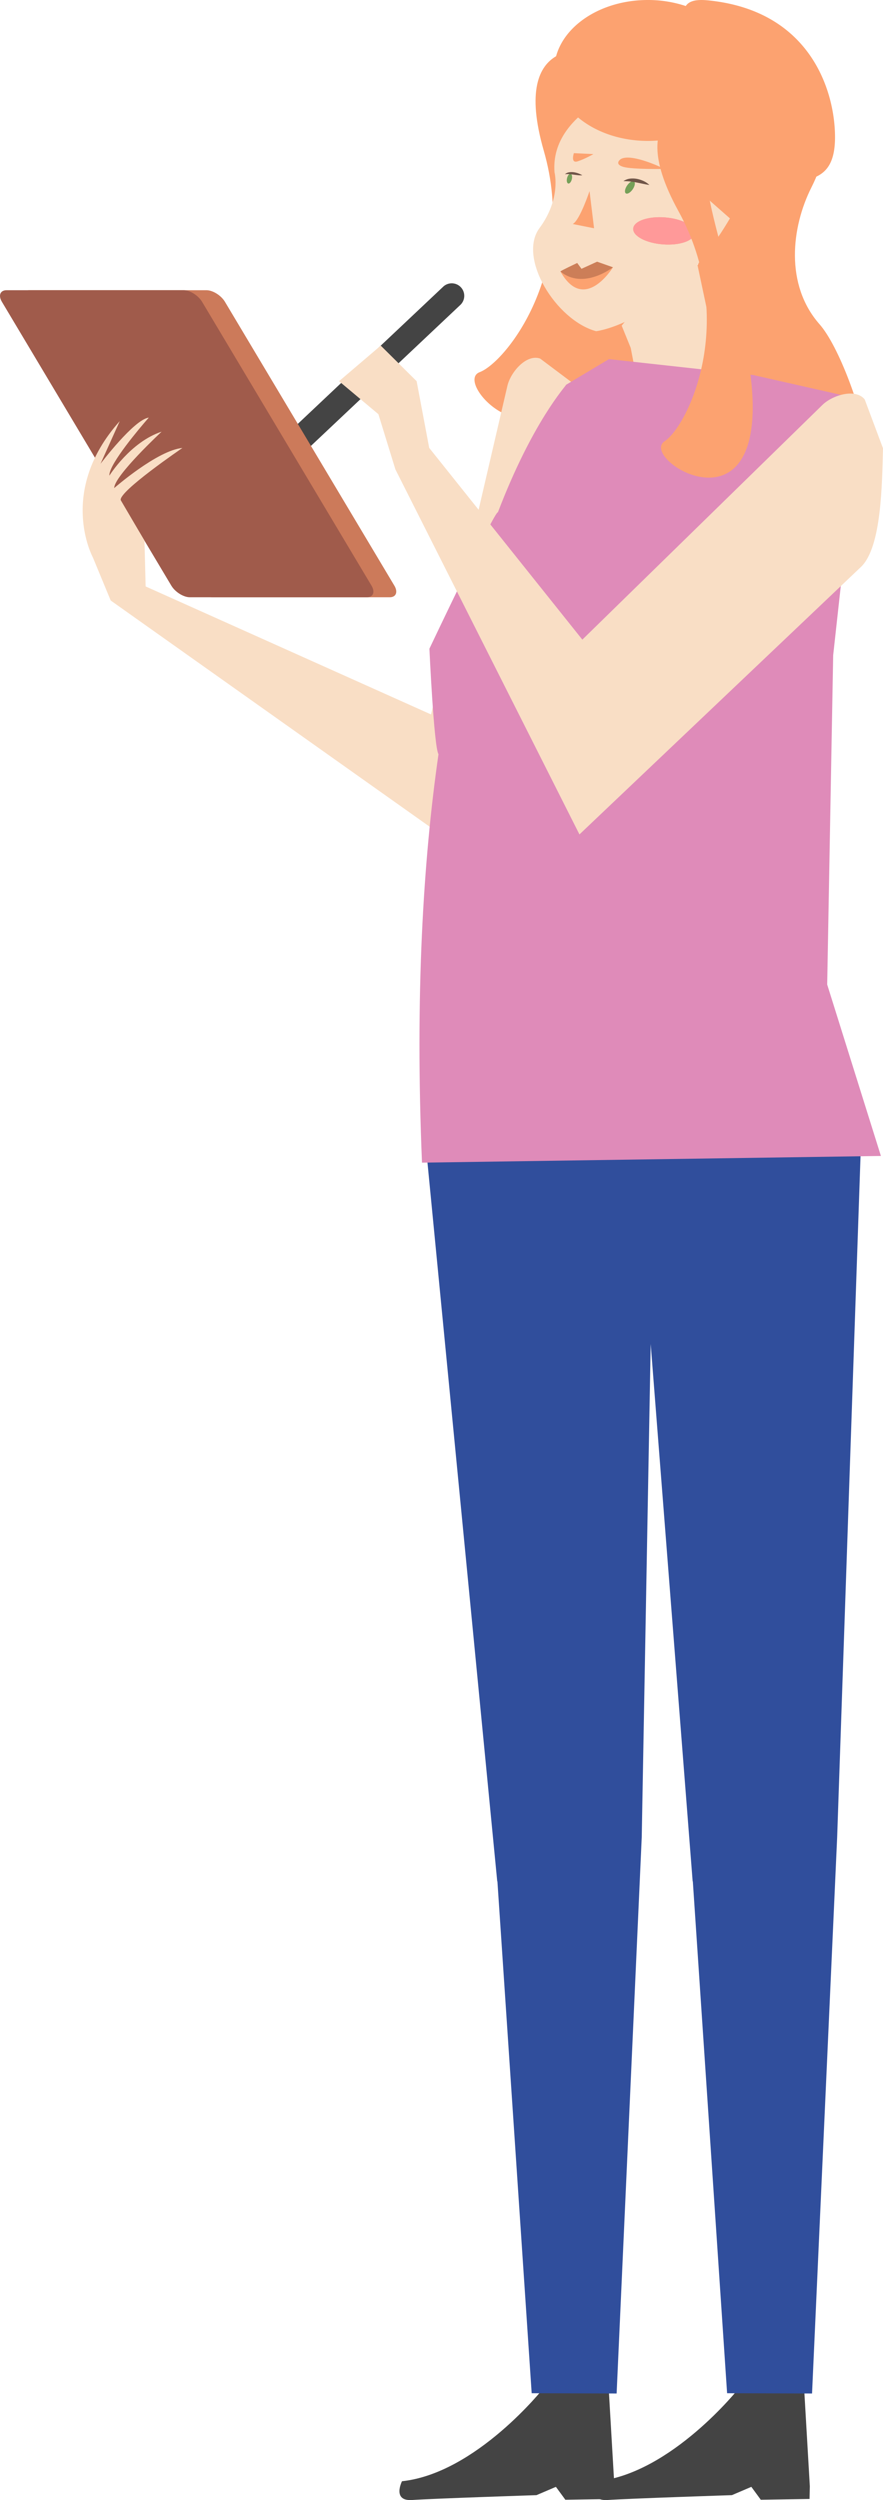 <svg xmlns="http://www.w3.org/2000/svg" viewBox="0 0 1510.83 4277.01"><title>Recurso  11</title><g id="Capa_2" data-name="Capa 2"><g id="Capa_1-2" data-name="Capa 1"><path d="M1051.28,4253.4,1041.61,4088l-111.46-2.64s-115.23,145.74-242.34,159.4c0,0-17.5,34.62,17.59,32.11s212.5-8.3,212.5-8.3l33.26-14.22,16.16,22.07,83.44-1.36Z" fill="#444"/><path d="M1385.64,4253.4,1376,4088l-111.46-2.64s-115.23,145.74-242.34,159.4c0,0-17.5,34.62,17.59,32.11s212.5-8.3,212.5-8.3l33.26-14.22,16.16,22.07,83.44-1.36Z" fill="#444"/><polygon points="720.3 1874.36 850.79 3218.54 851.09 3218.45 909.72 4094.19 1055.07 4094.67 1098.03 3143.18 1113.36 2299.22 1185.15 3218.54 1185.44 3218.45 1244.08 4094.19 1389.43 4094.67 1432.39 3143.18 1473.02 1959.33 720.3 1874.36" fill="#304e9c"/><path d="M501.12,782.6a21.31,21.31,0,0,0,16.1-5.81l271-255.68A21.42,21.42,0,0,0,758.81,490l-271,255.68a21.43,21.43,0,0,0,13.3,37Z" fill="#444"/><path d="M364,1021.78H666.78c10.91,0,14.52-9,8-19.86L384.9,516.32c-6.52-10.91-20.82-19.86-31.72-19.86H50.37c-10.91,0-14.52,9-8,19.86l289.9,485.6C338.82,1012.88,353.07,1021.78,364,1021.78Z" fill="#cc7a5a"/><path d="M324.86,1021.78H627.67c10.9,0,14.52-9,8-19.86l-289.9-485.6c-6.51-10.91-20.81-19.86-31.72-19.86H11.25c-10.9,0-14.52,9-8,19.86l289.9,485.6C299.71,1012.88,314,1021.78,324.86,1021.78Z" fill="#a05b4b"/><path d="M1291.24,173s178.67-14.56,97.08,147.7c-34.27,68.14-45.49,166.4,13.86,233.92,64.91,73.55,168.09,438.89,6.66,346.65s-142.56-364.74-234.1-199c-92.08,165.79-407.72,214-285.68-82.59,76-184.48,311.76-130.83,306.21-173s-20.53-249-20.53-249l8.33-62.09Z" fill="#fca270"/><path d="M1017.35,88.17s-146-35.55-86.93,169.7-64.95,362-109.7,378.8,91.71,160.41,148.5,14.13-15.7-445.09,39.21-481.44S1017.35,88.17,1017.35,88.17Z" fill="#fca270"/><path d="M1192.22,447.7l30.23,142.51,43.31,89.43-174.08-19.17-12.46-65.19-15.5-38.14S1165.71,429.16,1192.22,447.7Z" fill="#f9dec5"/><path d="M1091.59,143.87s-151.21,43.46-142.8,150.91c0,0,11.76,44.77-25.71,95.41s27.86,157.49,96.84,176.43c0,0,123.42-13.81,229-193l-46.45-40.9S1146.56,120.44,1091.59,143.87Z" fill="#f9dec5"/><path d="M981.92,262s-6.09,18,6.32,14.06,27.1-12.44,27.1-12.44Z" fill="#fca270"/><ellipse cx="1135.87" cy="394.97" rx="23.14" ry="52.67" transform="translate(655.39 1497.39) rotate(-85.62)" fill="#fca270"/><path d="M1008.72,326.91s-16.79,50.39-28.8,56.32l36.54,7.32Z" fill="#fca270"/><ellipse cx="974.36" cy="305.7" rx="8.53" ry="4.2" transform="translate(446.25 1179.73) rotate(-76.28)" fill="#75a058"/><path d="M1048.77,457.28s-48.93,80.16-89.86,7.14l69.18-2Z" fill="#fca270"/><path d="M958.91,464.42c-.79-.66,28.71-14.55,28.71-14.55l7.33,10,26.67-12.19,27.15,9.58S998.19,496.79,958.91,464.42Z" fill="#cc7e58"/><path d="M996.4,299.56a4.27,4.27,0,0,1-2,.41c-.67,0-1.32,0-2,0-1.29,0-2.56-.16-3.81-.28-2.5-.26-4.94-.61-7.35-.93s-4.79-.63-7.18-.81a31.81,31.81,0,0,0-7.38.22,12.75,12.75,0,0,1,7.19-3.46,26.3,26.3,0,0,1,7.92-.05,37.71,37.71,0,0,1,7.53,1.87c1.2.44,2.39.93,3.55,1.47.58.27,1.16.55,1.73.84.28.15.57.29.86.42A2.22,2.22,0,0,0,996.4,299.56Z" fill="#705548"/><path d="M1063.1,271.62c-2.64,1.27-12.27,9.32,3.48,13.89s70.49,3.49,70.49,3.49S1082.86,262.13,1063.1,271.62Z" fill="#fca270"/><ellipse cx="1077.74" cy="320.52" rx="12.36" ry="5.79" transform="translate(204.68 1029.07) rotate(-55.62)" fill="#75a058"/><path d="M1111.11,316.46c-4-.58-7.71-1.35-11.39-2.11s-7.28-1.54-10.87-2.23-7.17-1.21-10.81-1.65-7.27-.5-11.34-.57a25,25,0,0,1,11.25-4.31,40.86,40.86,0,0,1,12,.43,47.73,47.73,0,0,1,11.3,3.73A35.28,35.28,0,0,1,1111.11,316.46Z" fill="#705548"/><ellipse cx="1135.87" cy="394.97" rx="23.14" ry="52.67" transform="translate(655.39 1497.39) rotate(-85.62)" fill="#f99"/><path d="M995.44,666.93l-71.28-53.54c-23.5-8.2-51,23.39-56.23,47.73L737.55,1222.26l-488.35-219-2-78.35L206.6,855.68c-4.24-14.56,105.55-89.35,105.55-89.35-42.86,4-116.73,68.63-116.73,68.63-.07-21,81.16-96.5,81.16-96.5C223,756.09,187.2,813.67,187.2,813.67c-.25-2.6.62-6.1,2.33-10.24,11.95-28.95,65.06-89,65.06-89-25.19,3.05-82.59,79-82.59,79l32.89-73c-107.4,120.35-46,233.13-46,233.13l30.52,73.75,685,485.71,198.68-655.39C1084.12,810.3,1027.18,719.64,995.44,666.93Z" fill="#f9dec5"/><path d="M1415.34,1684.28l10.25-563.47,48.16-437.4-185.08-41.87-246.76-27.18-73.29,43.87c-.1,2-57.11,62.3-116.74,218.33h0c-3.86-5.83-117.15,233.19-117.15,233.19s7.73,168.63,15.54,180.49h0C724,1472.85,710.1,1702.61,722.05,1989l785.21-11.45Z" fill="#df8bb9"/><path d="M1208.21,176.45s-150.28-2.51-47.4,184.68,16.39,367.46-23.57,393.66,124.79,136.27,148-18.92-113.36-430.71-67.8-478.26S1208.21,176.45,1208.21,176.45Z" fill="#fca270"/><path d="M1210.6.54c-20.9-2-32.06,1.72-37.23,9.77A205.42,205.42,0,0,0,1108.51,0C1020,0,948.23,54,948.23,120.54S1020,241.08,1108.51,241.08c34.71,0,66.82-8.33,93.06-22.43,17.3,51.18,52.23,93.36,104.35,93.36,77.47,0,122.82.08,122.82-77.39S1387.64,17.63,1210.6.54Z" fill="#fca270"/><path d="M1479.59,683.41c-15.39-19.56-55.57-7.74-73.09,10L996.39,1094.25l-262-328L712.88,652.12l-61.43-60.86-71.33,60.86,38.73,32.46,28.6,24L676.52,803l314.93,624.5L1473.6,969.43c34.77-34,35.6-141,37.23-202.53Z" fill="#f9dec5"/></g></g></svg>
